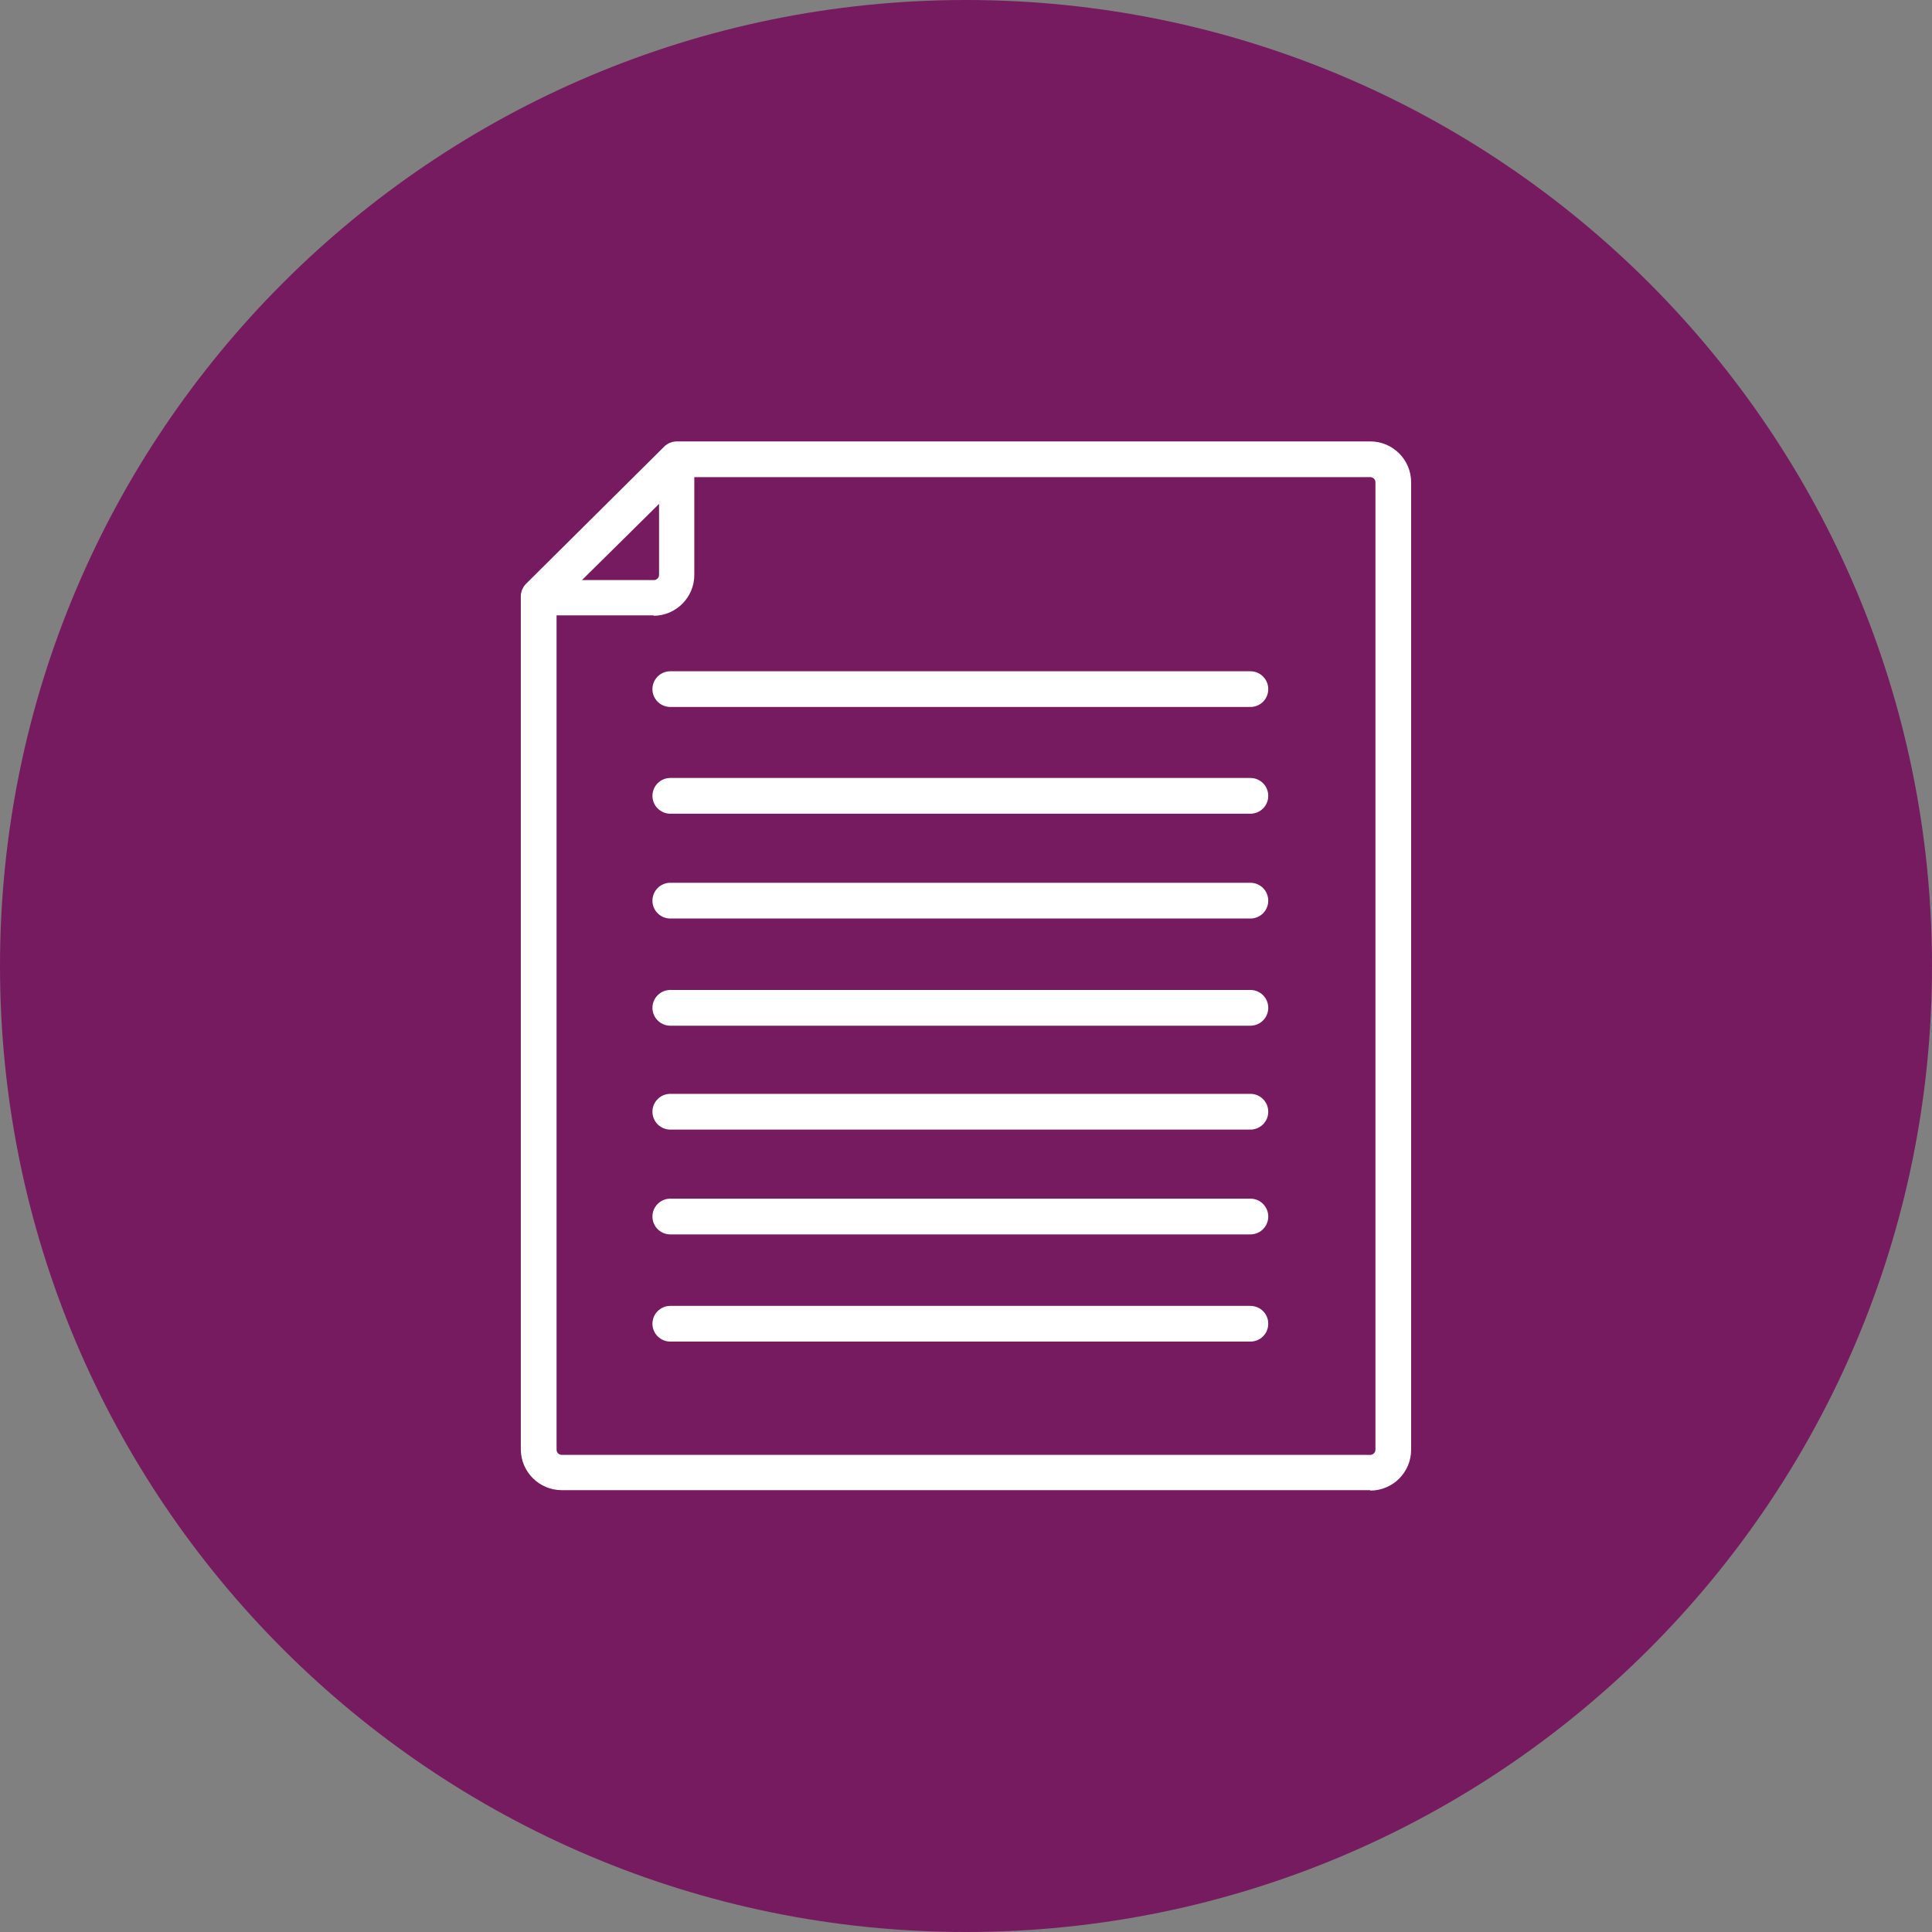 <svg width="40" height="40" viewBox="0 0 40 40" fill="none" xmlns="http://www.w3.org/2000/svg">
<rect x="0" y="0" width="40" height="40" fill="#808080" stroke="none"/>
<g clip-path="url(#clip0_12_2404)">
<path d="M20 40C31.046 40 40 31.046 40 20C40 8.954 31.046 0 20 0C8.954 0 0 8.954 0 20C0 31.046 8.954 40 20 40Z" fill="#771B61"/>
<path d="M25.878 21.236H13.878C13.674 21.236 13.508 21.07 13.508 20.866C13.508 20.662 13.674 20.496 13.878 20.496H25.888C26.093 20.496 26.258 20.662 26.258 20.866C26.258 21.07 26.093 21.236 25.888 21.236H25.878Z" fill="white"/>
<path d="M25.878 19.017H13.878C13.674 19.017 13.508 18.852 13.508 18.647C13.508 18.443 13.674 18.277 13.878 18.277H25.888C26.093 18.277 26.258 18.443 26.258 18.647C26.258 18.852 26.093 19.017 25.888 19.017H25.878Z" fill="white"/>
<path d="M25.878 16.847H13.878C13.674 16.847 13.508 16.681 13.508 16.477C13.508 16.273 13.674 16.107 13.878 16.107H25.888C26.093 16.107 26.258 16.273 26.258 16.477C26.258 16.681 26.093 16.847 25.888 16.847H25.878Z" fill="white"/>
<path d="M25.878 27.776H13.878C13.674 27.776 13.508 27.611 13.508 27.406C13.508 27.202 13.674 27.037 13.878 27.037H25.888C26.093 27.037 26.258 27.202 26.258 27.406C26.258 27.611 26.093 27.776 25.888 27.776H25.878Z" fill="white"/>
<path d="M25.878 25.557H13.878C13.674 25.557 13.508 25.392 13.508 25.187C13.508 24.983 13.674 24.817 13.878 24.817H25.888C26.093 24.817 26.258 24.983 26.258 25.187C26.258 25.392 26.093 25.557 25.888 25.557H25.878Z" fill="white"/>
<path d="M25.878 23.387H13.878C13.674 23.387 13.508 23.221 13.508 23.017C13.508 22.813 13.674 22.647 13.878 22.647H25.888C26.093 22.647 26.258 22.813 26.258 23.017C26.258 23.221 26.093 23.387 25.888 23.387H25.878Z" fill="white"/>
<path d="M25.878 14.637H13.878C13.674 14.637 13.508 14.472 13.508 14.268C13.508 14.063 13.674 13.898 13.878 13.898H25.888C26.093 13.898 26.258 14.063 26.258 14.268C26.258 14.472 26.093 14.637 25.888 14.637H25.878Z" fill="white"/>
<path d="M28.37 30.852H11.63C11.163 30.852 10.783 30.472 10.783 30.005V12.35C10.783 12.253 10.822 12.156 10.89 12.088L13.752 9.246C13.82 9.178 13.917 9.139 14.015 9.139H28.37C28.837 9.139 29.216 9.518 29.216 9.985V30.015C29.216 30.482 28.837 30.861 28.37 30.861V30.852ZM11.523 12.506V30.015C11.523 30.073 11.572 30.122 11.63 30.122H28.37C28.428 30.122 28.477 30.073 28.477 30.015V9.985C28.477 9.927 28.428 9.878 28.37 9.878H14.161L11.513 12.506H11.523Z" fill="white"/>
<path d="M13.538 12.74H11.153C11.007 12.74 10.871 12.652 10.813 12.516C10.754 12.38 10.784 12.224 10.89 12.117L13.752 9.294C13.859 9.187 14.015 9.158 14.151 9.217C14.287 9.275 14.375 9.411 14.375 9.557V11.903C14.375 12.37 13.995 12.749 13.528 12.749L13.538 12.74ZM12.049 12.01H13.538C13.596 12.01 13.645 11.961 13.645 11.903V10.433L12.039 12.02L12.049 12.01Z" fill="white"/>
</g>
<defs>
<clipPath id="clip0_12_2404">
<rect width="40" height="40" fill="white"/>
</clipPath>
</defs>
</svg>
